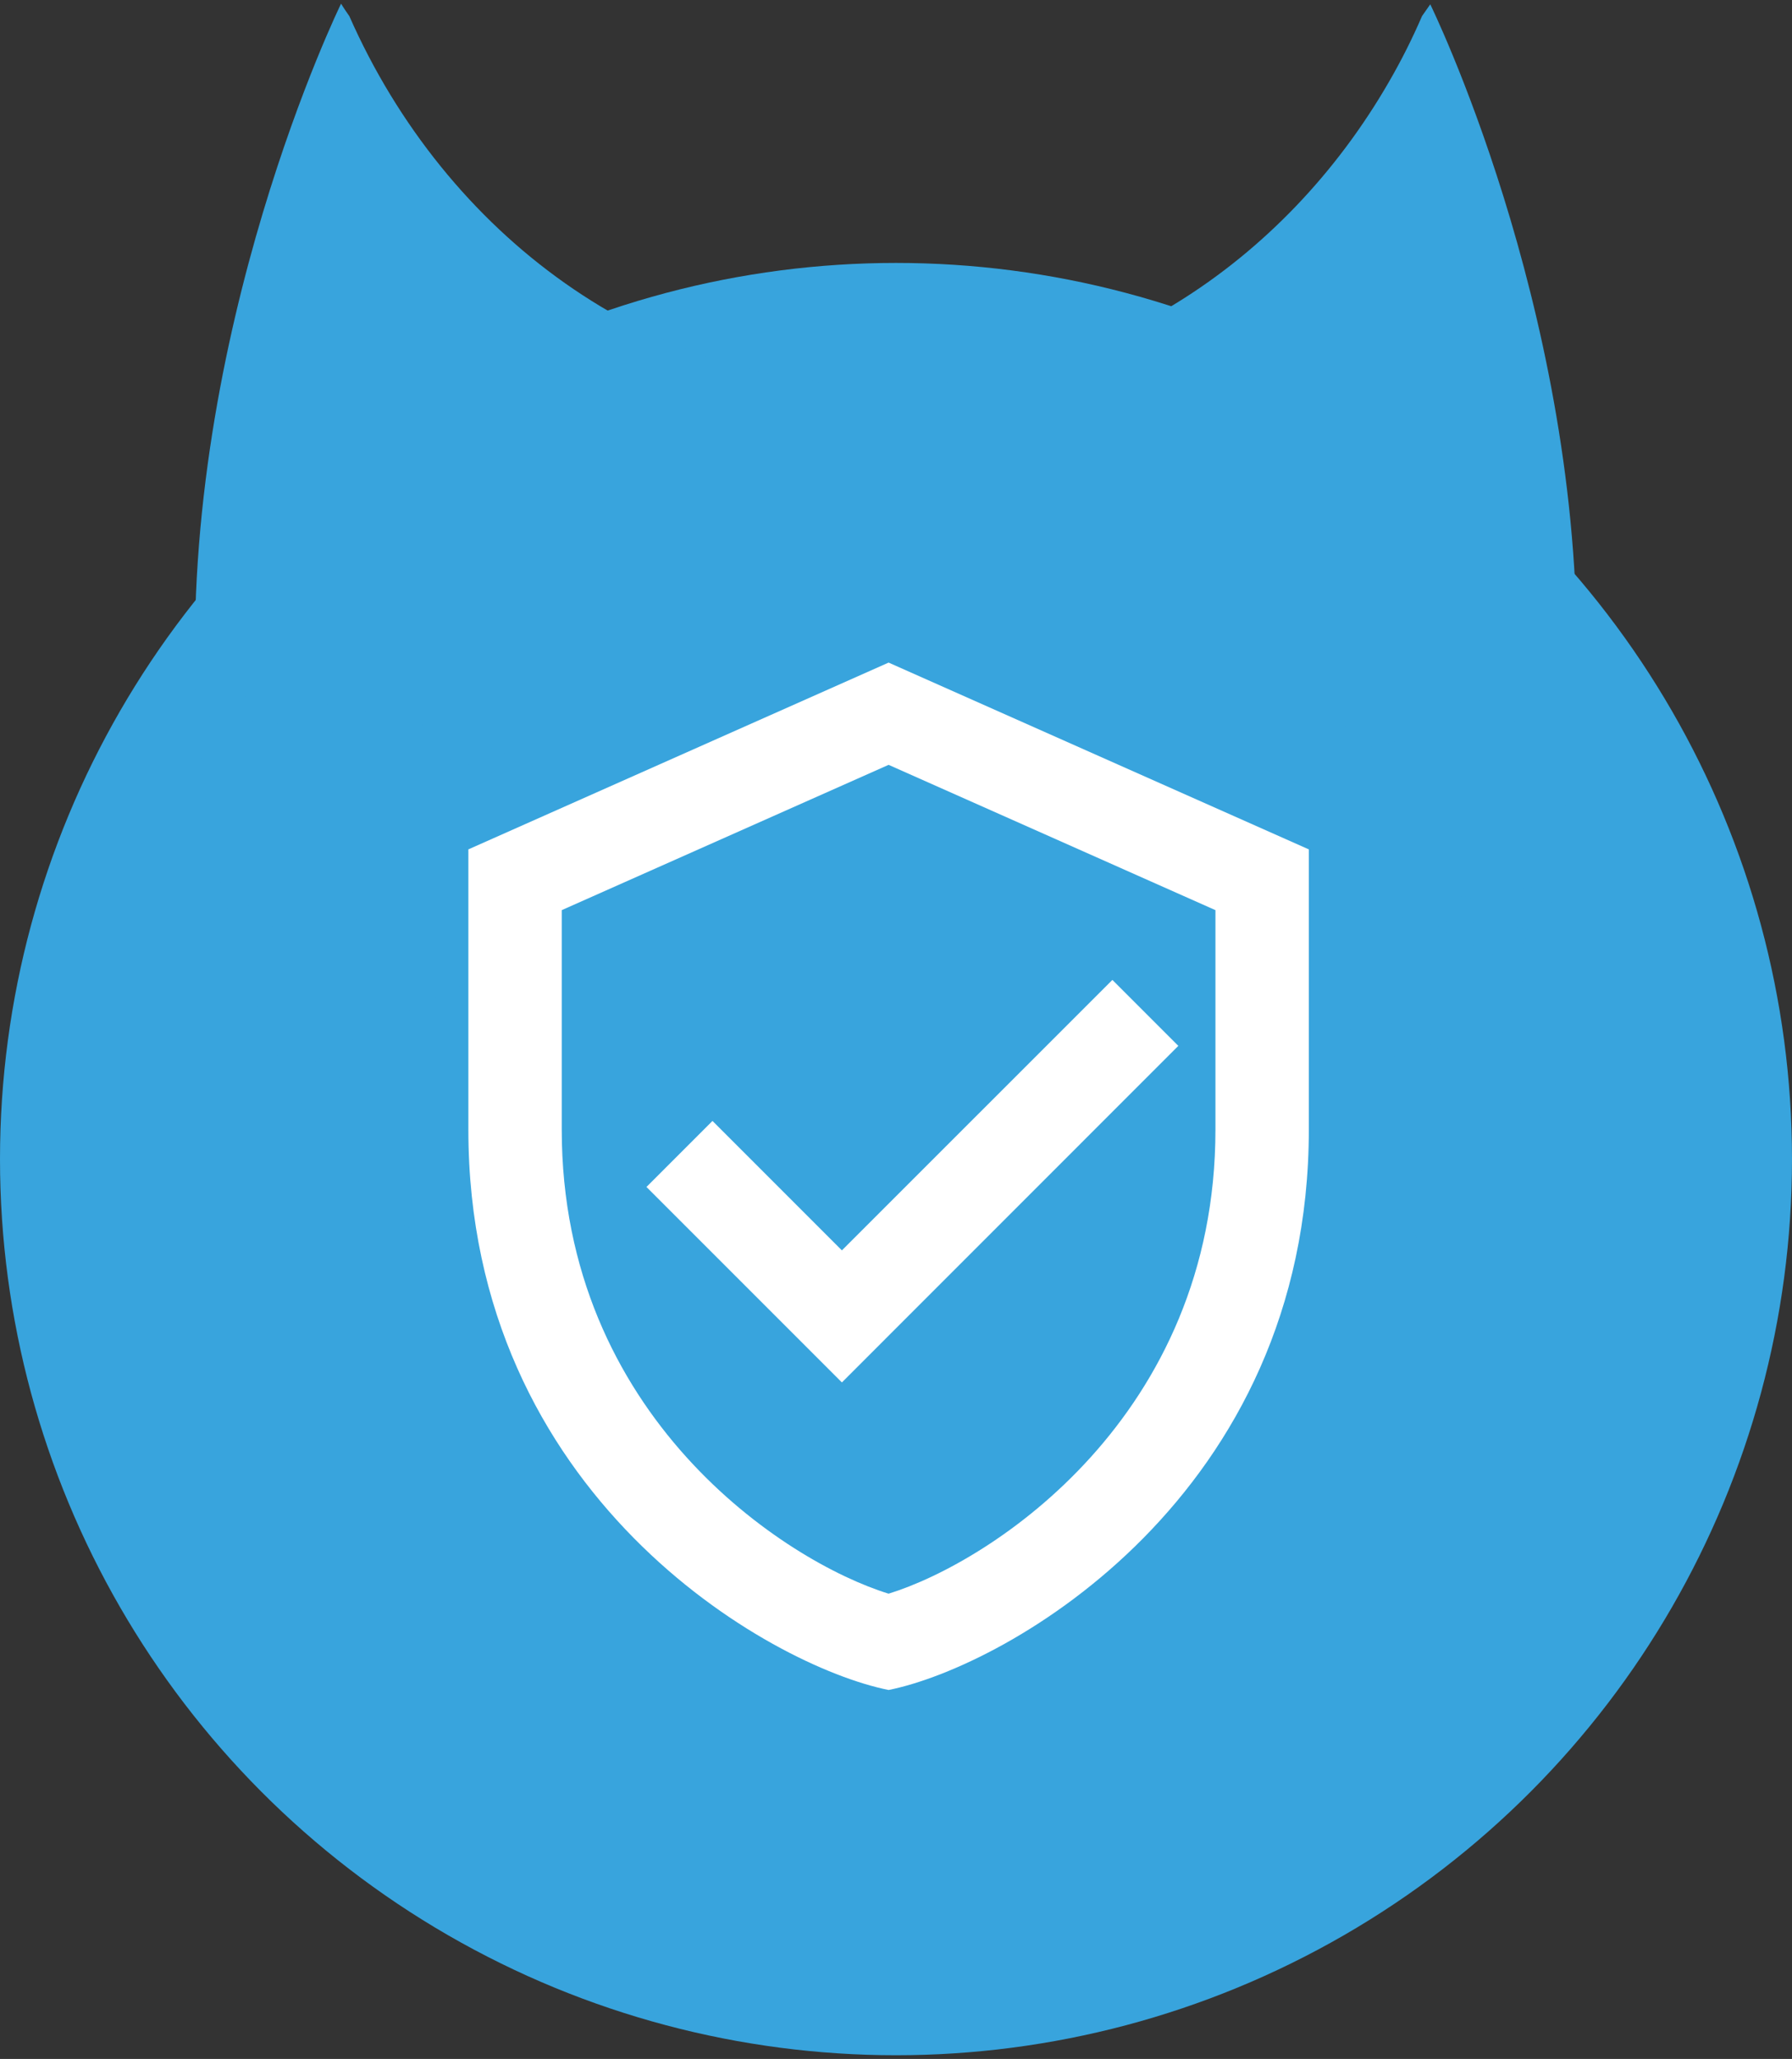 <?xml version="1.0" encoding="utf-8"?>
<!-- Generator: Adobe Illustrator 16.0.0, SVG Export Plug-In . SVG Version: 6.00 Build 0)  -->
<!DOCTYPE svg PUBLIC "-//W3C//DTD SVG 1.1//EN" "http://www.w3.org/Graphics/SVG/1.1/DTD/svg11.dtd">
<svg version="1.1" id="Layer_1" xmlns="http://www.w3.org/2000/svg" xmlns:xlink="http://www.w3.org/1999/xlink" x="0px" y="0px"
	 width="242px" height="278px" viewBox="0 0 242 278" enable-background="new 0 0 242 278" xml:space="preserve">
<rect x="0" y="0" width="242" height="278" fill="#333333" stroke="none"/>
<circle fill="#38A4DD" cx="121" cy="156.502" r="121"/>
<path id="Path_10_2_" fill="#38A4DD" d="M212.586,93.945h-3.479c-1.029,0-2.016,0-3.135,0.085l-1.369,0.086
	c-1.199,0.085-2.488,0.171-3.779,0.3l-1.77,0.252c-1.197,0.171-2.402,0.3-3.689,0.471c-0.643,0.086-1.285,0.252-1.934,0.3
	c-1.197,0.253-2.402,0.386-3.688,0.643c-0.635,0.17-1.281,0.299-1.934,0.387c-1.199,0.257-2.4,0.557-3.604,0.9
	c-1.764,0.472-3.604,0.943-5.279,1.513c-1.455,0.385-2.701,0.9-3.984,1.372l-0.9,0.3c-1.514,0.558-2.961,1.201-4.248,1.766
	c-2.318,1.029-4.248,2.104-5.709,2.79l-0.555,0.252c-1.461,0.9-2.232,1.458-2.232,1.458c-0.375,0.281-0.479,0.793-0.254,1.201
	c0.166,0.294,0.479,0.475,0.816,0.47c0.131,0.019,0.27-0.012,0.383-0.085c0,0,0.9-0.385,2.318-1.03
	c1.369-0.557,3.348-1.372,6.266-2.402c2.662-0.943,5.75-1.932,9.057-2.79c1.201-0.387,2.486-0.729,3.859-1.028l1.371-0.301
	c1.117-0.3,2.229-0.558,3.434-0.814c0.645-0.172,1.285-0.252,1.93-0.386c1.203-0.253,2.322-0.473,3.533-0.643l6.557-1.115
	l5.535-0.729h0.174c0.979-0.16,1.969-0.26,2.961-0.3c0.473-0.086,1.029-0.086,1.459-0.171c0.621-0.011,1.234-0.067,1.848-0.172
	h0.086c-0.396,6.95-1.305,13.862-2.705,20.681c6.736,3.133-24.186,3.937-16.416,7.712c6.648,3.219,11.932,5.835,13.129,6.394
	c-6.363-2.628,7.602-9.796,0.988-11.712c-7.293-2.147,5.564,4.558,0.844,3.357c-0.486-0.171-1-0.273-1.516-0.301
	c-0.387-0.086-0.898-0.172-1.371-0.3c-1.105-0.271-2.223-0.487-3.348-0.643l-1.371-0.252c-1.203-0.171-2.488-0.386-3.689-0.472
	c-1.766-0.171-3.434-0.386-5.189-0.472c-1.771-0.171-3.533-0.253-5.195-0.253c-1.199-0.085-2.318-0.085-3.529-0.085h-2.232
	c-2.791,0-5.451,0.085-7.77,0.252h-0.471c-2.105,0.086-3.906,0.252-5.363,0.386l-1.031,0.085c-1.51,0.172-2.4,0.3-2.4,0.3
	c-0.313-0.08-0.74,0.392-0.656,0.777c0.012,0.462,0.396,0.829,0.857,0.816c0.016,0,0.029,0,0.045-0.001l8.709,0.251
	c1.848,0,3.988,0.172,6.266,0.252l4.635,0.252c2.66,0.171,5.365,0.252,8.115,0.472c3.688,0.252,7.291,0.643,10.086,0.943
	c0.939,0.086,1.934,0.253,2.789,0.386c0.645,0.086,1.201,0.171,1.764,0.252c0.391,0.086,0.816,0.086,1.201,0.171
	c-0.25,0.943-0.557,1.846-0.898,2.789c-1.146,3.671-2.477,7.28-3.99,10.815c5.451,5.278,15.146,15.147,22.27,22.528l0,0
	c4.508,4.63,8.025,8.238,8.971,9.226c-8.711-8.41-27.238-21.154-34.027-25.7l0,0c-1.029-0.646-2.104-1.374-3.133-2.021
	c-0.645-0.385-1.287-0.729-1.932-1.113c-1.029-0.644-2.104-1.284-3.133-1.846c-1.676-0.944-3.348-1.847-5.064-2.705
	c-2.787-1.457-5.535-2.703-7.854-3.783l-1.199-0.557c-5.363-2.318-9.141-3.532-9.227-3.604c-0.488-0.142-1,0.138-1.143,0.626
	c-0.117,0.403,0.055,0.835,0.414,1.049l8.668,4.505c2.574,1.372,5.619,2.961,8.711,4.809c1.027,0.558,2.018,1.112,3.047,1.765
	c0.559,0.3,1.201,0.729,1.764,1.028c1.029,0.558,2.105,1.203,3.133,1.849c0.646,0.384,1.203,0.729,1.85,1.112l2.787,1.848
	l0.557,0.384c-0.557,1.029-1.197,2.104-1.764,3.22c-2.457,3.711-5.334,7.123-8.576,10.17l0,0l10.984,16.264H169.91
	c-6.912-1.768-14.678-3.434-23.006-4.809l0,0c-1.457-0.254-2.787-0.387-4.246-0.644l-1.674-0.251
	c-0.943-0.173-2.018-0.254-2.961-0.387c-1.01-0.166-2.023-0.264-3.047-0.301c-0.523-0.103-1.055-0.158-1.586-0.17
	c-1.029-0.09-2.145-0.256-3.303-0.302c-1.115-0.089-2.234-0.254-3.434-0.254c-0.301,0-0.73-0.087-1.029-0.087
	c-0.592-0.016-1.182-0.07-1.766-0.172c-1.029-0.084-2.105-0.17-3.135-0.17c-0.557,0-1.113-0.088-1.676-0.088
	c-0.559,0.017-1.117-0.014-1.674-0.084c-0.813,0-1.674-0.088-2.487-0.088c-0.804,0.016-1.604-0.014-2.403-0.084h-7.337
	c-1.458,0-2.961,0-4.419,0.084c-0.643,0-1.289,0.088-1.934,0.088c-0.813,0-1.512,0.084-2.315,0.084
	c-0.646,0-1.288,0.088-1.933,0.088c-0.944,0.086-1.932,0.086-2.875,0.17c-0.815,0.089-1.592,0.089-2.49,0.172
	c-1.285,0.087-2.49,0.173-3.783,0.301c-0.47,0.086-0.943,0.086-1.371,0.174c-1.287,0.172-2.578,0.252-3.863,0.385
	c-0.383,0.086-0.813,0.086-1.199,0.172c-1.458,0.173-2.874,0.301-4.332,0.558c-0.559,0.086-1.029,0.172-1.592,0.253
	c-1.369,0.251-2.788,0.387-4.245,0.645c-0.087,0-0.253,0-0.302,0.082l0,0c-1.931,0.303-3.86,0.646-5.836,1.031v-4.074
	c-8.08-4.555-14.976-10.947-20.125-18.664c-0.643-1.028-1.201-2.104-1.767-3.217l0.558-0.388l2.791-1.847
	c0.558-0.299,1.199-0.729,1.846-1.116c1.029-0.64,2.103-1.285,3.132-1.845c0.644-0.301,1.2-0.729,1.767-1.029
	c1.027-0.643,2.104-1.199,3.047-1.766c3.131-1.767,6.178-3.435,8.709-4.809l8.666-4.503c0.416-0.202,0.59-0.701,0.39-1.116
	c-0.177-0.44-0.658-0.681-1.116-0.557c-3.141,1.034-6.219,2.236-9.227,3.604l-1.198,0.558c-2.404,1.028-5.108,2.317-7.854,3.783
	c-1.675,0.9-3.347,1.765-5.064,2.704c-1.028,0.558-2.104,1.201-3.131,1.848c-0.645,0.385-1.287,0.813-1.934,1.113
	c-1.029,0.646-2.104,1.375-3.132,2.021c-3.166-6.273-5.71-12.842-7.597-19.61c0.394-0.1,0.796-0.157,1.201-0.171
	c0.558-0.086,1.201-0.172,1.767-0.252c0.899-0.171,1.846-0.252,2.789-0.386c2.704-0.3,6.394-0.728,10.088-0.943
	c2.705-0.251,5.451-0.386,8.153-0.471l4.637-0.252c2.23-0.086,4.333-0.171,6.266-0.252l8.709-0.252
	c0.457-0.023,0.834-0.363,0.901-0.814c0.024-0.482-0.334-0.899-0.815-0.943c0,0-0.898-0.172-2.404-0.3l-1.026-0.086
	c-1.463-0.171-3.219-0.299-5.364-0.385h-0.473c-2.316-0.086-4.979-0.253-7.768-0.253h-2.222c-1.114,0-2.317,0-3.432,0.086
	c-1.675,0.086-3.435,0.171-5.193,0.252c-1.766,0.171-3.53,0.299-5.192,0.472c-1.287,0.084-2.489,0.299-3.689,0.472l-1.373,0.251
	c-1.115,0.168-2.232,0.383-3.347,0.644c-0.472,0.085-0.9,0.251-1.373,0.299c-0.472,0.086-1.029,0.252-1.513,0.301
	c-2.25-8.65-3.615-17.507-4.076-26.434h0.086c0.609,0.103,1.228,0.161,1.846,0.171c0.473,0.085,0.943,0.085,1.458,0.17
	c0.944,0.086,1.933,0.173,2.96,0.301l5.619,0.727l6.559,1.114c1.2,0.252,2.316,0.387,3.529,0.645
	c0.643,0.171,1.287,0.251,1.932,0.385c1.115,0.252,2.317,0.472,3.433,0.814l1.372,0.3c1.287,0.302,2.576,0.645,3.861,1.03
	c3.303,0.9,6.395,1.846,9.055,2.789c2.873,1.029,4.894,1.846,6.266,2.404c1.514,0.643,2.317,1.029,2.317,1.029
	c0.118,0.064,0.251,0.094,0.385,0.085c0.334-0.006,0.646-0.184,0.817-0.472c0.222-0.407,0.113-0.917-0.254-1.2
	c0,0-0.814-0.557-2.233-1.46l-0.558-0.251c-1.832-1.065-3.738-1.997-5.707-2.791c-1.285-0.557-2.701-1.115-4.248-1.765l-0.898-0.3
	c-1.285-0.472-2.574-0.943-3.99-1.372c-1.675-0.558-3.432-1.03-5.277-1.514c-1.201-0.3-2.404-0.557-3.605-0.9
	c-0.643-0.171-1.286-0.252-1.932-0.385c-1.199-0.253-2.489-0.472-3.689-0.643c-0.643-0.086-1.285-0.252-1.932-0.301
	c-1.285-0.172-2.489-0.3-3.689-0.472l-1.765-0.252c-1.287-0.171-2.576-0.252-3.783-0.3L33.226,94
	c-1.027-0.086-2.104-0.086-3.131-0.086h-3.646C24.43,44.654,46.058,0.498,46.058,0.498s0.385,0.643,1.114,1.674l0,0
	c13.045,29.567,40.551,49.989,72.432,49.989c28.578,0,53.769-16.433,68.015-41.192c1.643-2.844,3.117-5.78,4.418-8.797
	c0.729-1.029,1.113-1.588,1.113-1.588s19.783,40.292,19.783,86.89"/>
<path fill="#FFFFFF" d="M120,89.464l-56.75,25.222v37.833c0,49.372,40.602,72.426,56.75,75.666
	c16.149-3.24,56.75-26.294,56.75-75.666v-37.833L120,89.464z M120,103.27l44.139,19.619v29.631
	c0,38.678-30.172,58.354-44.139,62.661c-13.967-4.307-44.139-23.983-44.139-62.661v-29.631L120,103.27z M150.223,132.31
	l-36.529,36.517L96.218,151.35l-8.916,8.917l26.392,26.392l45.433-45.444L150.223,132.31z"/>
</svg>
